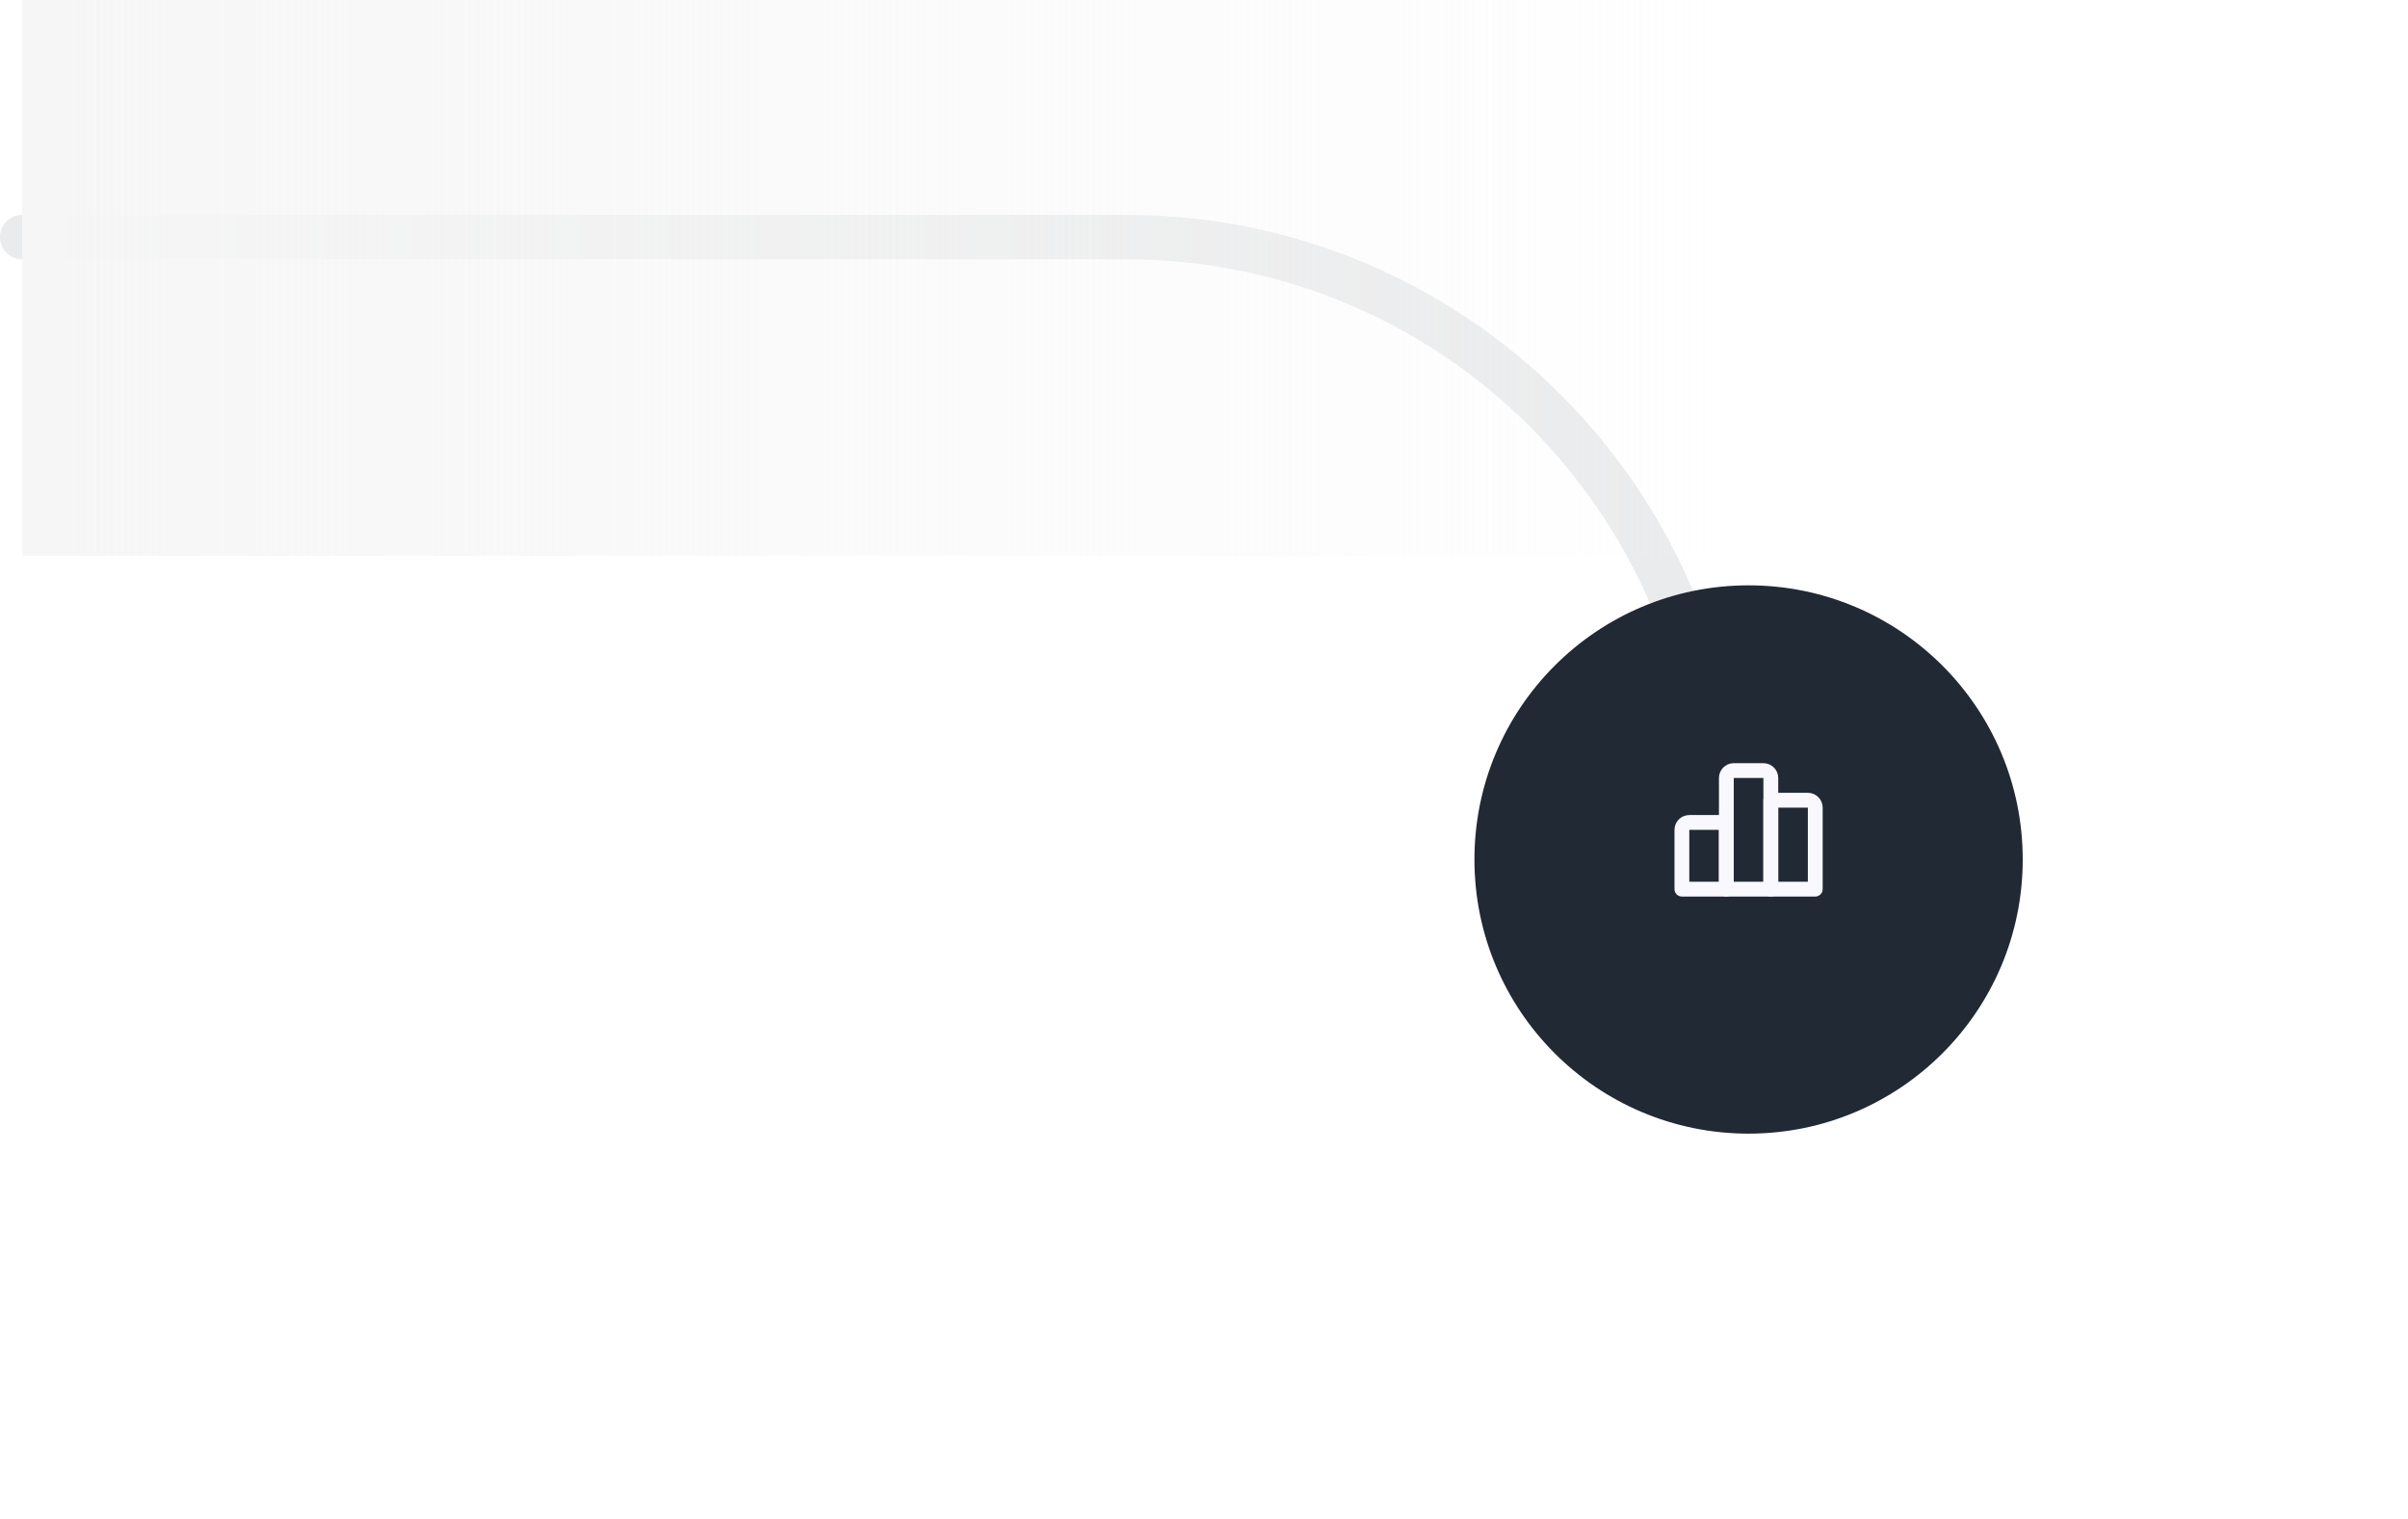 <svg width="325" height="205" viewBox="0 0 325 205" fill="none" xmlns="http://www.w3.org/2000/svg">
<path d="M3 32L152 32C152 32 152 32 152 32C196.183 32 232 67.817 232 112C232 112 232 112 232 112V112" stroke="#EAEBEC" stroke-width="6" stroke-linecap="round"/>
<rect x="236" y="75" width="233" height="75" transform="rotate(180 236 75)" fill="url(#paint0_linear_120_4363)"/>
<g filter="url(#filter0_d_120_4363)">
<circle cx="236" cy="112" r="37" transform="rotate(-90 236 112)" fill="#212935"/>
</g>
<path d="M233 111H228C227.448 111 227 111.448 227 112V120H233V111Z" stroke="#F9F8FF" stroke-width="2" stroke-linecap="round" stroke-linejoin="round"/>
<path d="M244 108H239V120H245V109C245 108.448 244.552 108 244 108Z" stroke="#F9F8FF" stroke-width="2" stroke-linecap="round" stroke-linejoin="round"/>
<path d="M238 104H234C233.448 104 233 104.448 233 105V120H239V105C239 104.448 238.552 104 238 104Z" stroke="#F9F8FF" stroke-width="2" stroke-linecap="round" stroke-linejoin="round"/>
<defs>
<filter id="filter0_d_120_4363" x="147" y="27" width="178" height="178" filterUnits="userSpaceOnUse" color-interpolation-filters="sRGB">
<feFlood flood-opacity="0" result="BackgroundImageFix"/>
<feColorMatrix in="SourceAlpha" type="matrix" values="0 0 0 0 0 0 0 0 0 0 0 0 0 0 0 0 0 0 127 0" result="hardAlpha"/>
<feOffset dy="4"/>
<feGaussianBlur stdDeviation="26"/>
<feComposite in2="hardAlpha" operator="out"/>
<feColorMatrix type="matrix" values="0 0 0 0 0.278 0 0 0 0 0.302 0 0 0 0 0.341 0 0 0 0.25 0"/>
<feBlend mode="normal" in2="BackgroundImageFix" result="effect1_dropShadow_120_4363"/>
<feBlend mode="normal" in="SourceGraphic" in2="effect1_dropShadow_120_4363" result="shape"/>
</filter>
<linearGradient id="paint0_linear_120_4363" x1="469" y1="115.032" x2="236" y2="115.032" gradientUnits="userSpaceOnUse">
<stop stop-color="#F6F6F6"/>
<stop offset="1" stop-color="#F6F6F6" stop-opacity="0"/>
</linearGradient>
</defs>
</svg>
